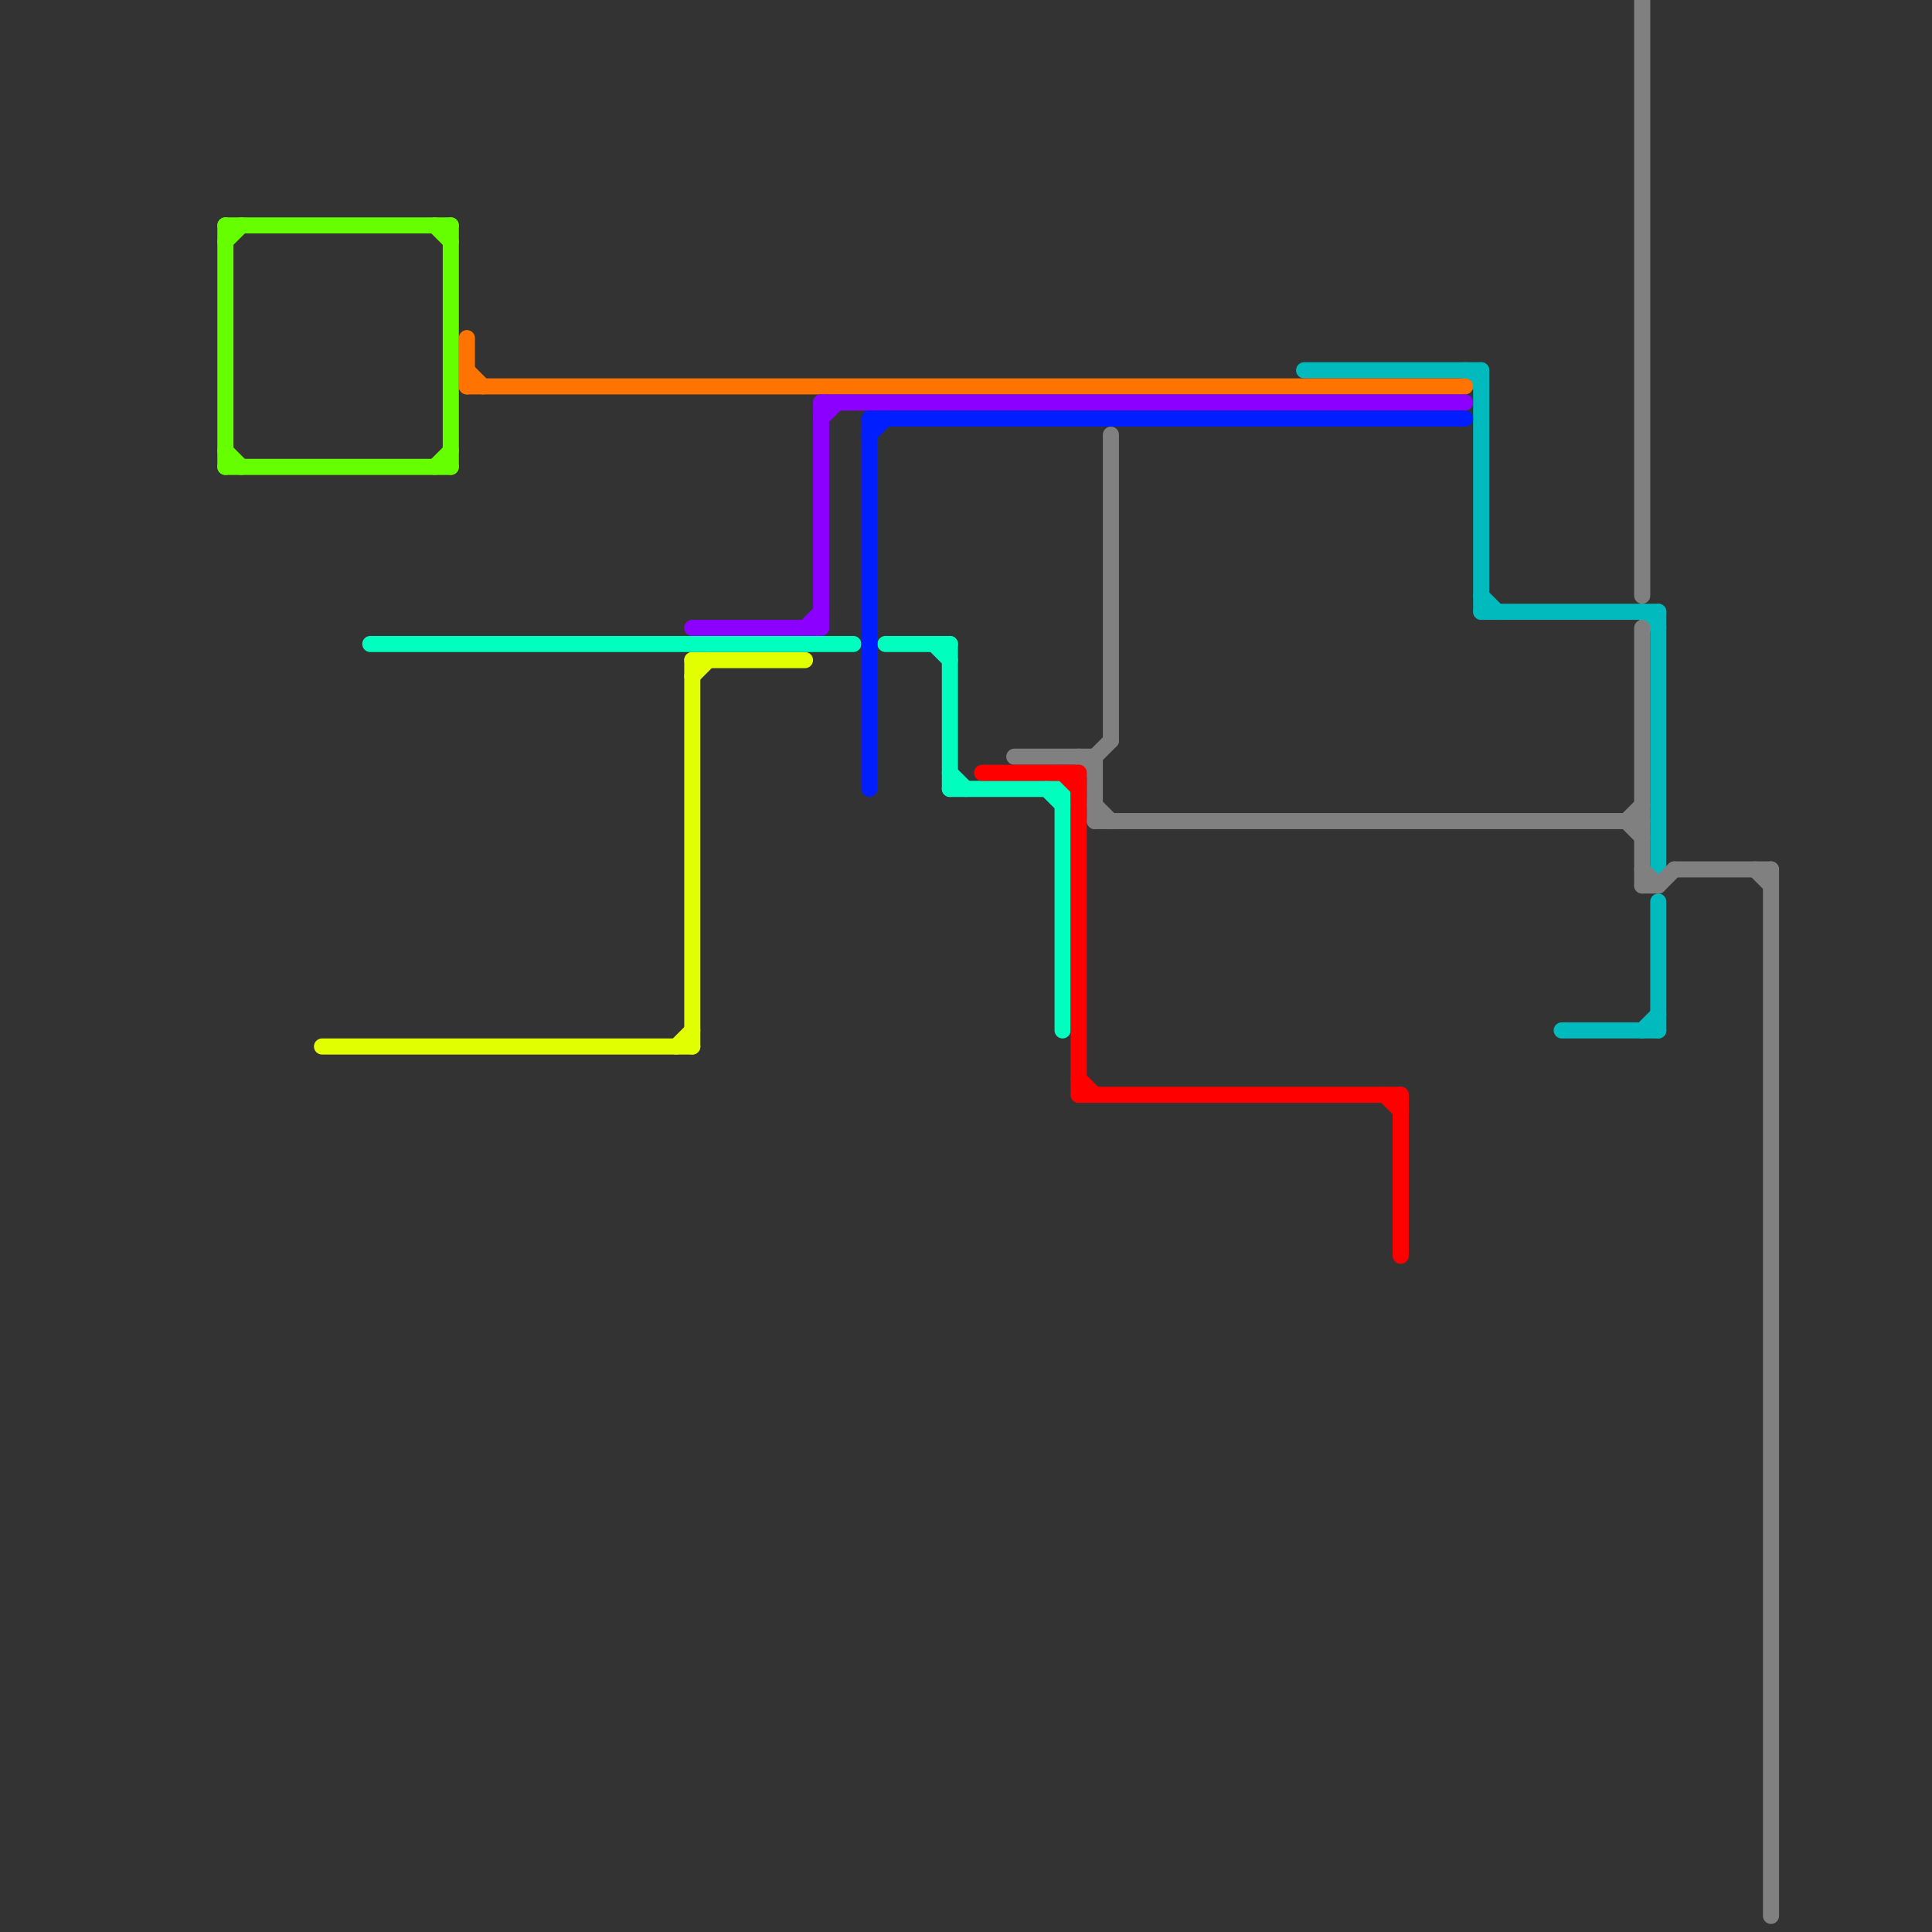 
<svg version="1.1" xmlns="http://www.w3.org/2000/svg" viewBox="0 0 120 120">
<rect x="0" y="0" width="120" height="120" fill="#333333" stroke="none"/>
<style>text { font: 1px Helvetica; font-weight: 600; white-space: pre; dominant-baseline: central; } line { stroke-width: 1; fill: none; stroke-linecap: round; stroke-linejoin: round; } .c0 { stroke: #00babd } .c1 { stroke: #808080 } .c2 { stroke: #66ff00 } .c3 { stroke: #e1ff00 } .c4 { stroke: #00ffbf } .c5 { stroke: #ff7300 } .c6 { stroke: #8c00ff } .c7 { stroke: #001eff } .c8 { stroke: #ff0000 }</style><defs><g id="wm-xf"><circle r="1.2" fill="#000"/><circle r="0.9" fill="#fff"/><circle r="0.6" fill="#000"/><circle r="0.3" fill="#fff"/></g><g id="wm"><circle r="0.6" fill="#000"/><circle r="0.3" fill="#fff"/></g></defs><line class="c0" x1="103" y1="38" x2="103" y2="54"/><line class="c0" x1="97" y1="64" x2="103" y2="64"/><line class="c0" x1="92" y1="38" x2="103" y2="38"/><line class="c0" x1="103" y1="56" x2="103" y2="64"/><line class="c0" x1="102" y1="64" x2="103" y2="63"/><line class="c0" x1="92" y1="23" x2="92" y2="38"/><line class="c0" x1="102" y1="38" x2="103" y2="39"/><line class="c0" x1="91" y1="23" x2="92" y2="24"/><line class="c0" x1="81" y1="23" x2="92" y2="23"/><line class="c0" x1="92" y1="37" x2="93" y2="38"/><line class="c1" x1="68" y1="51" x2="102" y2="51"/><line class="c1" x1="109" y1="54" x2="110" y2="55"/><line class="c1" x1="102" y1="55" x2="103" y2="55"/><line class="c1" x1="102" y1="39" x2="102" y2="55"/><line class="c1" x1="68" y1="47" x2="69" y2="46"/><line class="c1" x1="69" y1="27" x2="69" y2="46"/><line class="c1" x1="102" y1="0" x2="102" y2="37"/><line class="c1" x1="68" y1="47" x2="68" y2="51"/><line class="c1" x1="110" y1="54" x2="110" y2="119"/><line class="c1" x1="101" y1="51" x2="102" y2="50"/><line class="c1" x1="102" y1="54" x2="103" y2="55"/><line class="c1" x1="68" y1="50" x2="69" y2="51"/><line class="c1" x1="101" y1="51" x2="102" y2="52"/><line class="c1" x1="104" y1="54" x2="110" y2="54"/><line class="c1" x1="67" y1="47" x2="68" y2="48"/><line class="c1" x1="103" y1="55" x2="104" y2="54"/><line class="c1" x1="63" y1="47" x2="68" y2="47"/><line class="c2" x1="14" y1="28" x2="15" y2="29"/><line class="c2" x1="28" y1="14" x2="28" y2="29"/><line class="c2" x1="14" y1="15" x2="15" y2="14"/><line class="c2" x1="27" y1="29" x2="28" y2="28"/><line class="c2" x1="14" y1="14" x2="14" y2="29"/><line class="c2" x1="14" y1="29" x2="28" y2="29"/><line class="c2" x1="27" y1="14" x2="28" y2="15"/><line class="c2" x1="14" y1="14" x2="28" y2="14"/><line class="c3" x1="42" y1="65" x2="43" y2="64"/><line class="c3" x1="43" y1="41" x2="50" y2="41"/><line class="c3" x1="43" y1="42" x2="44" y2="41"/><line class="c3" x1="43" y1="41" x2="43" y2="65"/><line class="c3" x1="20" y1="65" x2="43" y2="65"/><line class="c4" x1="23" y1="40" x2="53" y2="40"/><line class="c4" x1="65" y1="49" x2="66" y2="50"/><line class="c4" x1="66" y1="49" x2="66" y2="64"/><line class="c4" x1="55" y1="40" x2="59" y2="40"/><line class="c4" x1="59" y1="48" x2="60" y2="49"/><line class="c4" x1="59" y1="40" x2="59" y2="49"/><line class="c4" x1="58" y1="40" x2="59" y2="41"/><line class="c4" x1="59" y1="49" x2="66" y2="49"/><line class="c5" x1="29" y1="23" x2="30" y2="24"/><line class="c5" x1="29" y1="24" x2="91" y2="24"/><line class="c5" x1="29" y1="21" x2="29" y2="24"/><line class="c6" x1="50" y1="39" x2="51" y2="38"/><line class="c6" x1="51" y1="26" x2="52" y2="25"/><line class="c6" x1="43" y1="39" x2="51" y2="39"/><line class="c6" x1="51" y1="25" x2="51" y2="39"/><line class="c6" x1="51" y1="25" x2="91" y2="25"/><line class="c7" x1="54" y1="27" x2="55" y2="26"/><line class="c7" x1="54" y1="26" x2="91" y2="26"/><line class="c7" x1="54" y1="26" x2="54" y2="49"/><line class="c8" x1="61" y1="48" x2="67" y2="48"/><line class="c8" x1="66" y1="48" x2="67" y2="49"/><line class="c8" x1="67" y1="68" x2="87" y2="68"/><line class="c8" x1="87" y1="68" x2="87" y2="78"/><line class="c8" x1="67" y1="48" x2="67" y2="68"/><line class="c8" x1="86" y1="68" x2="87" y2="69"/><line class="c8" x1="67" y1="67" x2="68" y2="68"/>
</svg>
